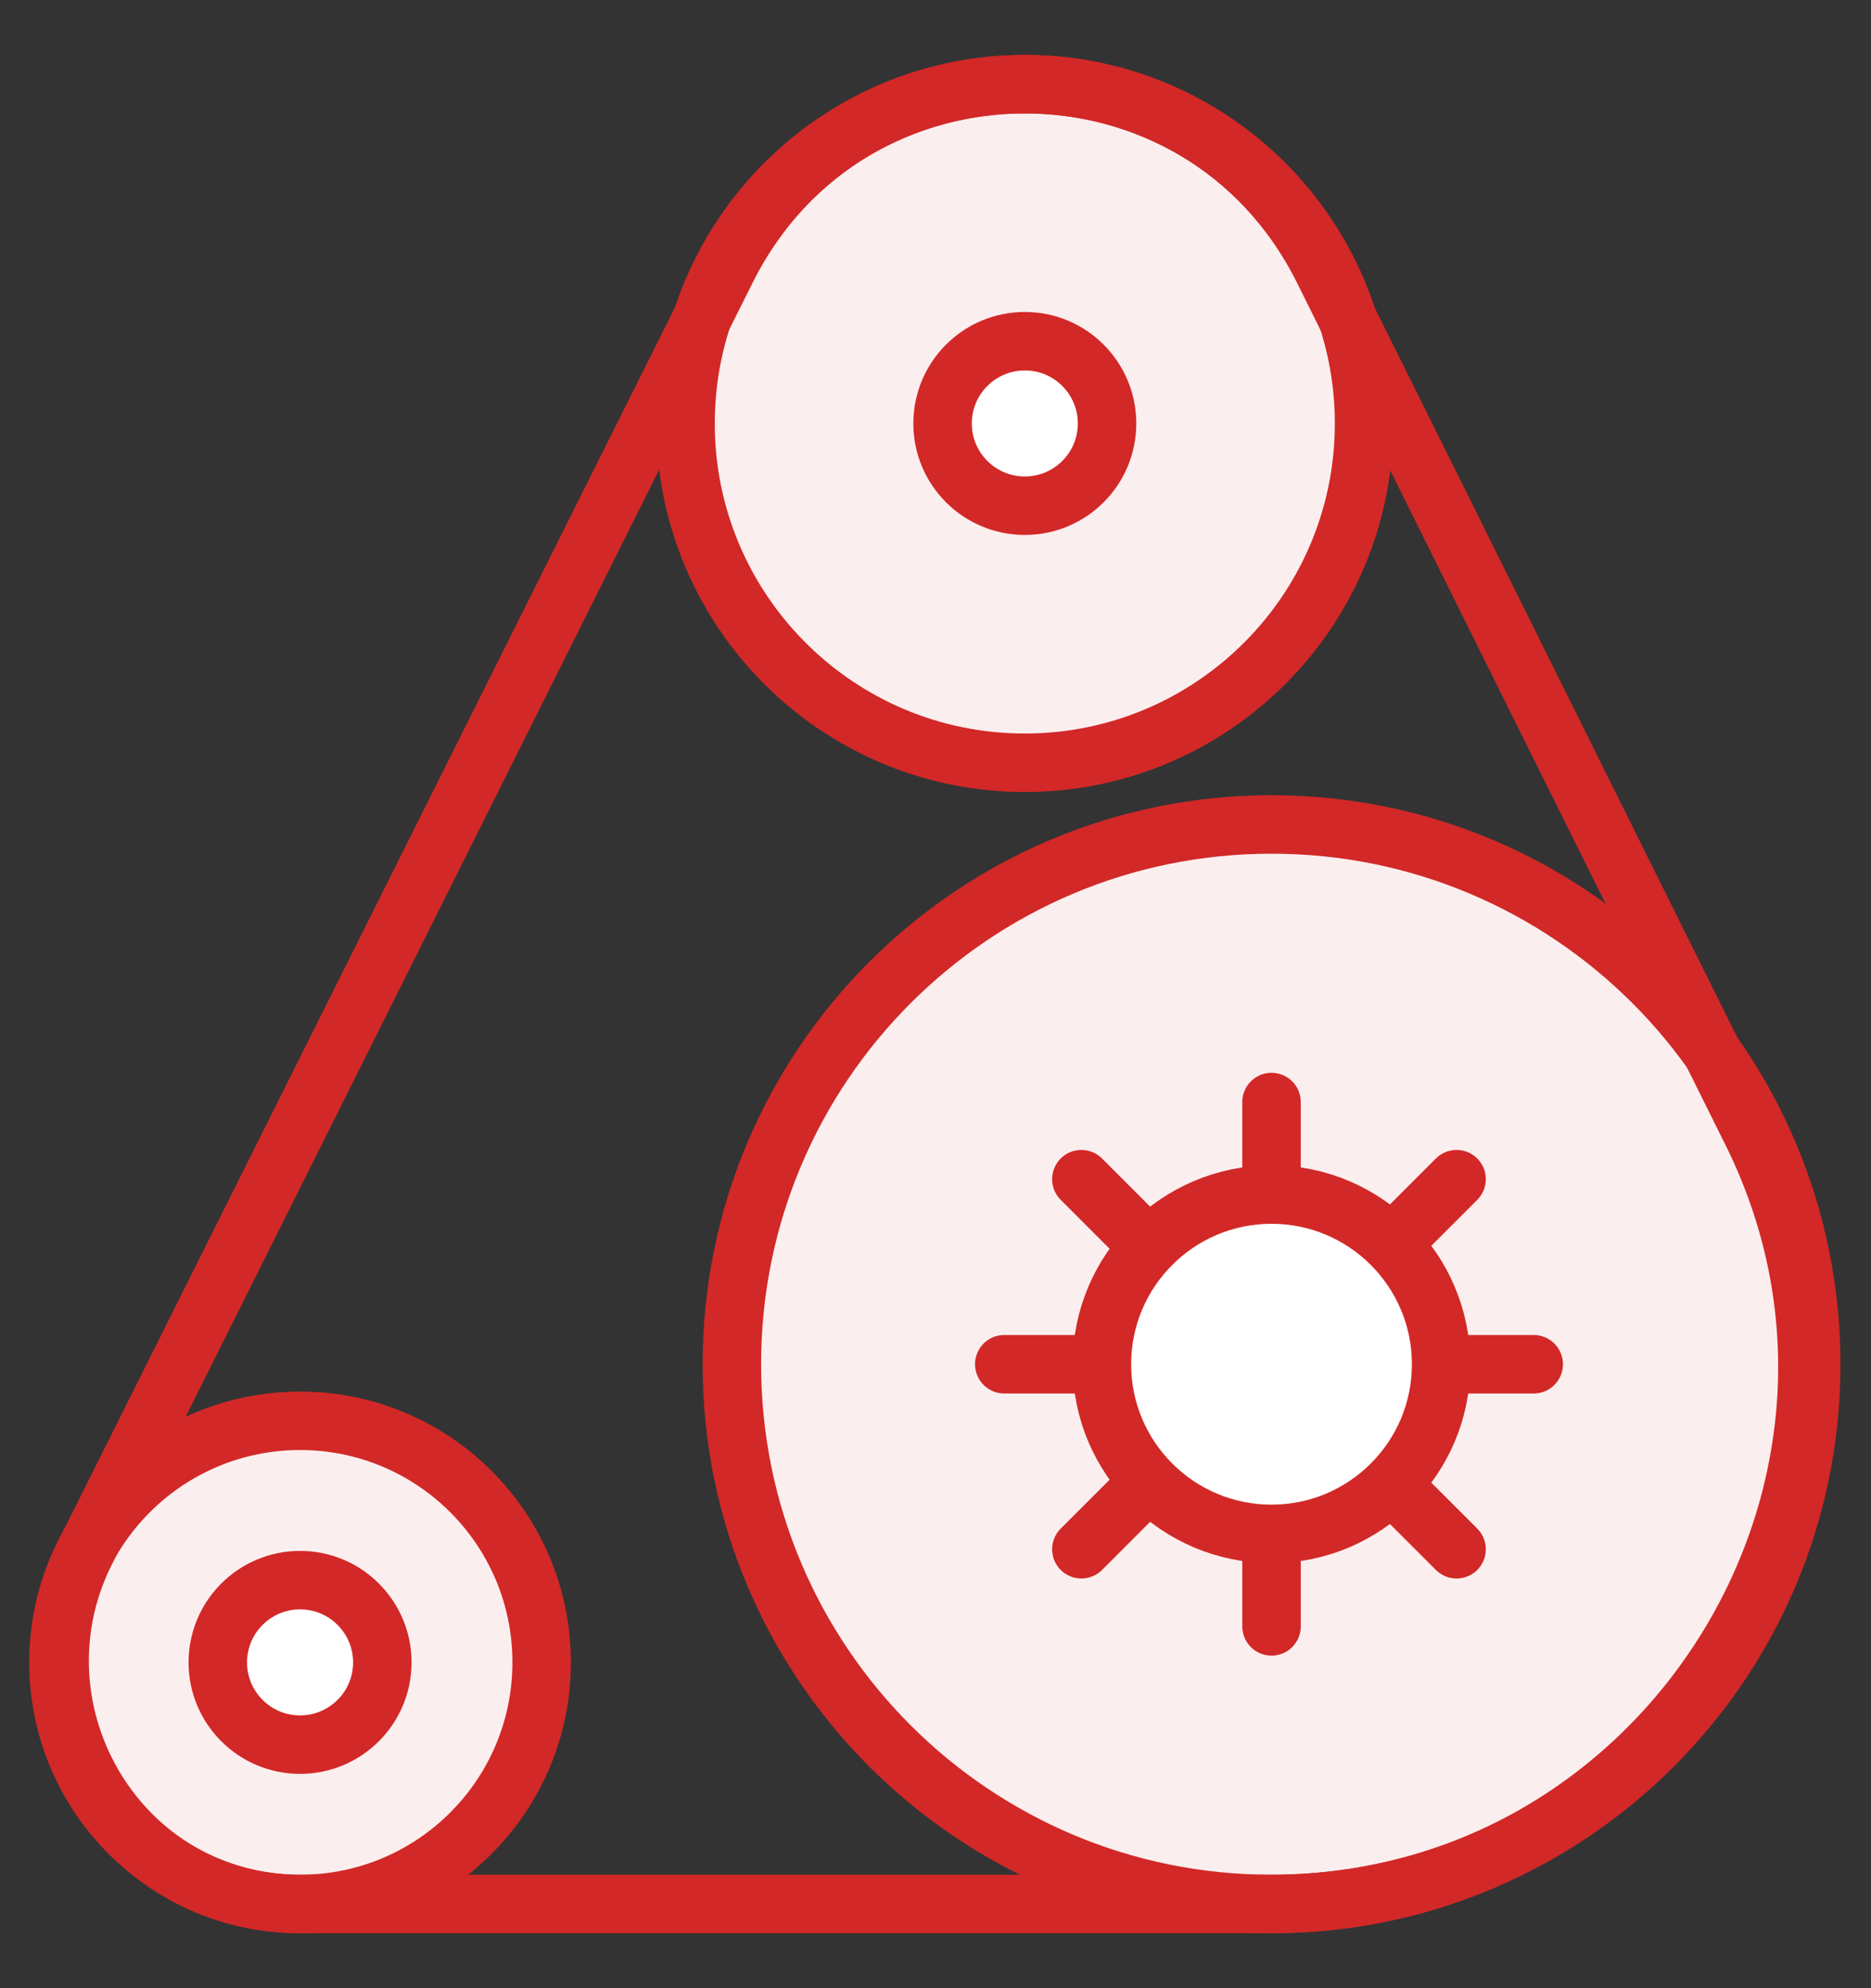 <svg width="32" height="34" viewBox="0 0 32 34" fill="none" xmlns="http://www.w3.org/2000/svg">
<rect x="0" y="0" width="32" height="34" fill="#333333" stroke="none"/>
<path d="M21.747 32.56C26.845 32.56 30.978 28.428 30.978 23.33C30.978 18.232 26.845 14.099 21.747 14.099C16.649 14.099 12.517 18.232 12.517 23.33C12.517 28.428 16.649 32.56 21.747 32.56Z" fill="#FBEEEE" stroke="#D22827" stroke-miterlimit="10" stroke-linecap="round" stroke-linejoin="round"/>
<path d="M21.747 20.516V18.846" stroke="#D22827" stroke-miterlimit="10" stroke-linecap="round" stroke-linejoin="round"/>
<path d="M21.747 27.813V26.23" stroke="#D22827" stroke-miterlimit="10" stroke-linecap="round" stroke-linejoin="round"/>
<path d="M23.769 21.308L24.912 20.165" stroke="#D22827" stroke-miterlimit="10" stroke-linecap="round" stroke-linejoin="round"/>
<path d="M18.495 26.494L19.637 25.352" stroke="#D22827" stroke-miterlimit="10" stroke-linecap="round" stroke-linejoin="round"/>
<path d="M24.561 23.33H26.231" stroke="#D22827" stroke-miterlimit="10" stroke-linecap="round" stroke-linejoin="round"/>
<path d="M17.176 23.33H18.846" stroke="#D22827" stroke-miterlimit="10" stroke-linecap="round" stroke-linejoin="round"/>
<path d="M23.769 25.352L24.912 26.494" stroke="#D22827" stroke-miterlimit="10" stroke-linecap="round" stroke-linejoin="round"/>
<path d="M18.495 20.165L19.637 21.308" stroke="#D22827" stroke-miterlimit="10" stroke-linecap="round" stroke-linejoin="round"/>
<path d="M17.527 13.044C20.732 13.044 23.33 10.446 23.33 7.242C23.33 4.037 20.732 1.439 17.527 1.439C14.323 1.439 11.725 4.037 11.725 7.242C11.725 10.446 14.323 13.044 17.527 13.044Z" fill="#FBEEEE" stroke="#D22827" stroke-miterlimit="10" stroke-linecap="round" stroke-linejoin="round"/>
<path d="M17.528 8.648C18.305 8.648 18.934 8.018 18.934 7.242C18.934 6.465 18.305 5.835 17.528 5.835C16.751 5.835 16.121 6.465 16.121 7.242C16.121 8.018 16.751 8.648 17.528 8.648Z" fill="white" stroke="#D22827" stroke-miterlimit="10" stroke-linecap="round" stroke-linejoin="round"/>
<path d="M5.132 32.56C7.414 32.56 9.264 30.71 9.264 28.428C9.264 26.146 7.414 24.297 5.132 24.297C2.85 24.297 1 26.146 1 28.428C1 30.71 2.85 32.56 5.132 32.56Z" fill="#FBEEEE" stroke="#D22827" stroke-miterlimit="10" stroke-linecap="round" stroke-linejoin="round"/>
<path d="M5.132 29.835C5.909 29.835 6.539 29.205 6.539 28.429C6.539 27.652 5.909 27.022 5.132 27.022C4.355 27.022 3.725 27.652 3.725 28.429C3.725 29.205 4.355 29.835 5.132 29.835Z" fill="white" stroke="#D22827" stroke-miterlimit="10" stroke-linecap="round" stroke-linejoin="round"/>
<path d="M21.747 26.231C23.349 26.231 24.648 24.932 24.648 23.33C24.648 21.727 23.349 20.428 21.747 20.428C20.145 20.428 18.846 21.727 18.846 23.33C18.846 24.932 20.145 26.231 21.747 26.231Z" fill="white" stroke="#D22827" stroke-miterlimit="10" stroke-linecap="round" stroke-linejoin="round"/>
<path d="M21.747 32.56H5.132C2.055 32.56 0.121 29.308 1.44 26.582L12.429 4.604C14.539 0.385 20.517 0.385 22.626 4.604L29.923 19.286C33 25.352 28.517 32.56 21.747 32.56Z" stroke="#D22827" stroke-miterlimit="10" stroke-linecap="round" stroke-linejoin="round"/>
</svg>
